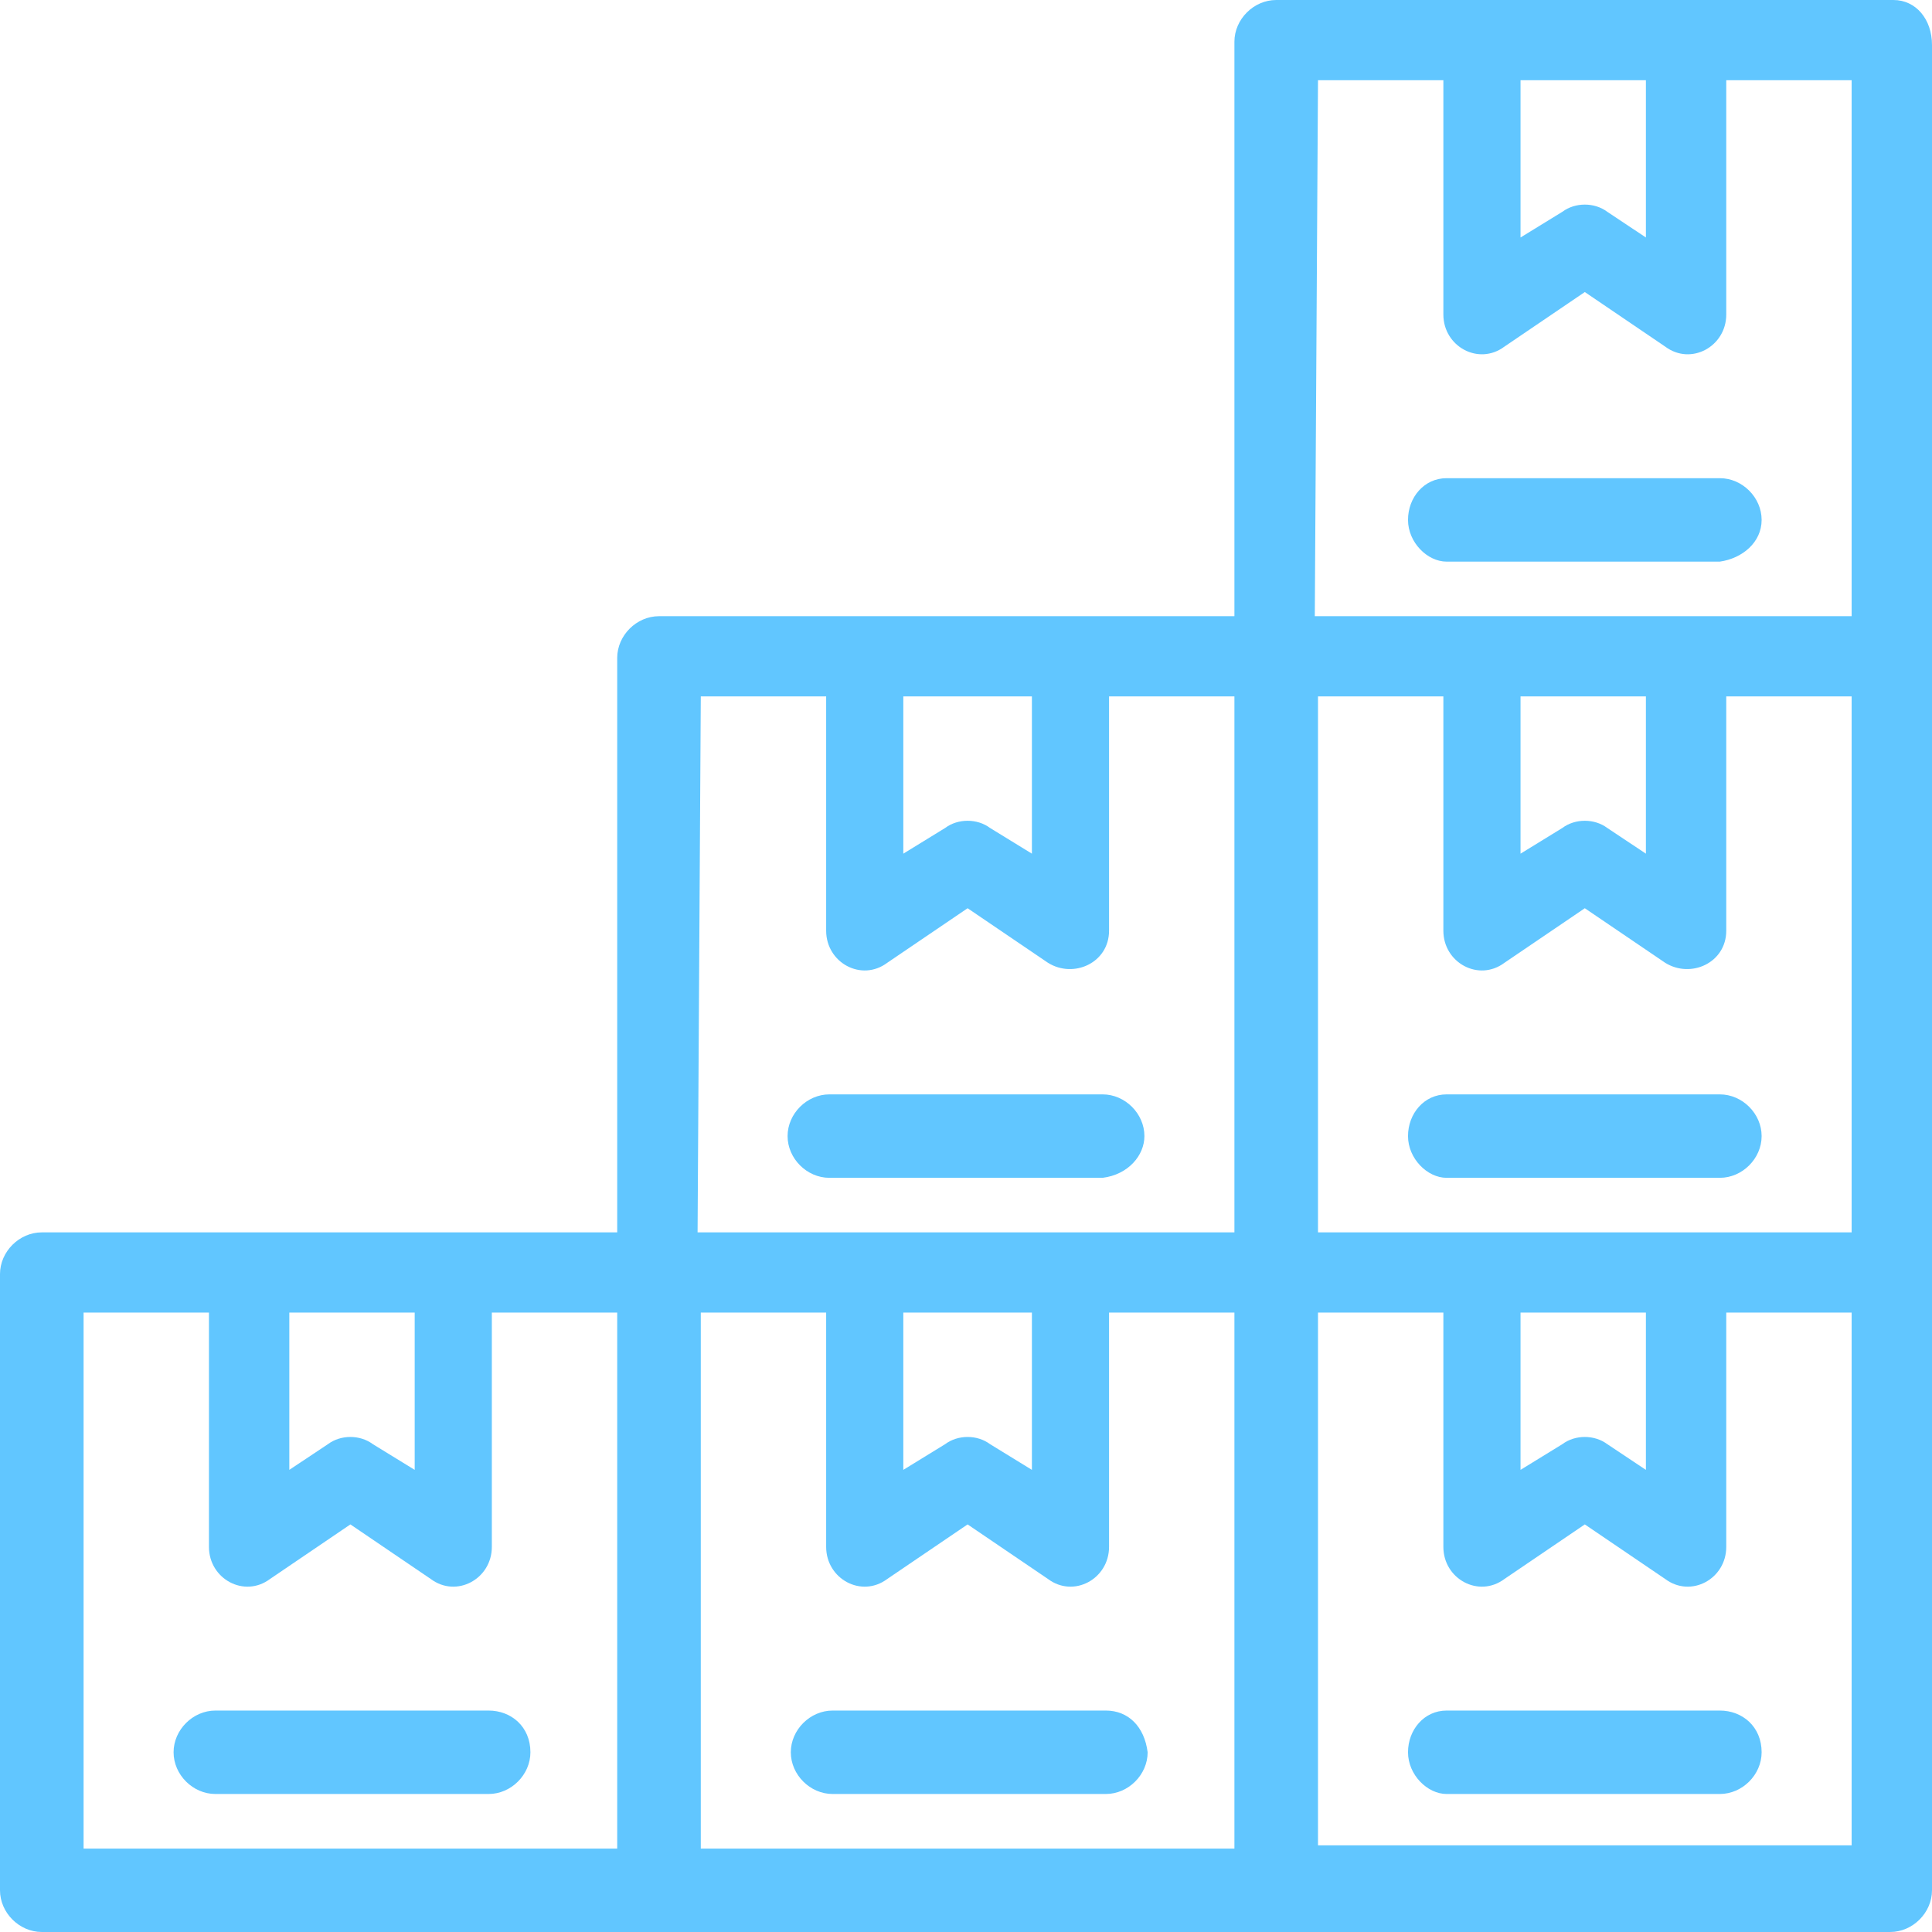 <?xml version="1.0" encoding="UTF-8"?>
<svg xmlns="http://www.w3.org/2000/svg" width="118" height="118" viewBox="0 0 118 118" fill="none">
  <g clip-path="url(#clip0_46_423)">
    <path d="M29.844 104.475H13.155C11.781 104.475 10.602 105.651 10.602 107.023C10.602 108.395 11.781 109.571 13.155 109.571H29.844C31.218 109.571 32.396 108.395 32.396 107.023C32.396 105.455 31.218 104.475 29.844 104.475Z" fill="#61C6FF"></path>
    <path d="M67.541 104.475H50.852C49.478 104.475 48.3 105.651 48.3 107.023C48.3 108.395 49.478 109.571 50.852 109.571H67.541C68.915 109.571 70.094 108.395 70.094 107.023C69.897 105.455 68.915 104.475 67.541 104.475Z" fill="#61C6FF"></path>
    <path d="M105.042 104.475H88.353C86.979 104.475 85.997 105.651 85.997 107.023C85.997 108.395 87.175 109.571 88.353 109.571H105.042C106.416 109.571 107.594 108.395 107.594 107.023C107.594 105.455 106.416 104.475 105.042 104.475Z" fill="#61C6FF"></path>
    <path d="M69.897 69.389C69.897 68.017 68.719 66.841 67.345 66.841H50.656C49.282 66.841 48.103 68.017 48.103 69.389C48.103 70.761 49.282 71.937 50.656 71.937H67.345C68.915 71.741 69.897 70.565 69.897 69.389Z" fill="#61C6FF"></path>
    <path d="M105.042 66.841H88.353C86.979 66.841 85.997 68.017 85.997 69.389C85.997 70.761 87.175 71.937 88.353 71.937H105.042C106.416 71.937 107.594 70.761 107.594 69.389C107.594 68.017 106.416 66.841 105.042 66.841Z" fill="#61C6FF"></path>
    <path d="M115.644 0H77.947C76.572 0 75.394 1.176 75.394 2.548V37.635H40.25C38.875 37.635 37.697 38.811 37.697 40.183V75.269H2.552C1.178 75.269 0 76.445 0 77.817V115.452C0 116.824 1.178 118 2.552 118H115.448C116.822 118 118 116.824 118 115.452V2.744C118 1.176 117.018 0 115.644 0ZM92.869 80.169H100.526V89.774L98.17 88.206C97.384 87.618 96.206 87.618 95.421 88.206L92.869 89.774V80.169ZM80.499 75.269V42.535H88.156V56.844C88.156 58.804 90.316 59.98 91.887 58.804L96.795 55.472L101.704 58.804C103.275 59.784 105.434 58.804 105.434 56.844V42.535H113.092V75.269H80.499ZM92.869 42.535H100.526V52.139L98.17 50.571C97.384 49.983 96.206 49.983 95.421 50.571L92.869 52.139V42.535ZM100.526 4.9V14.505L98.17 12.937C97.384 12.349 96.206 12.349 95.421 12.937L92.869 14.505V4.9H100.526ZM80.499 4.9H88.156V19.209C88.156 21.169 90.316 22.346 91.887 21.169L96.795 17.837L101.704 21.169C103.275 22.346 105.434 21.169 105.434 19.209V4.9H113.092V37.635H80.303L80.499 4.9ZM63.025 42.535V52.139L60.472 50.571C59.687 49.983 58.509 49.983 57.724 50.571L55.171 52.139V42.535H63.025ZM42.802 42.535H50.459V56.844C50.459 58.804 52.619 59.98 54.19 58.804L59.098 55.472L64.007 58.804C65.577 59.784 67.737 58.804 67.737 56.844V42.535H75.394V75.269H42.606L42.802 42.535ZM55.368 80.169H63.025V89.774L60.472 88.206C59.687 87.618 58.509 87.618 57.724 88.206L55.171 89.774V80.169H55.368ZM25.328 80.169V89.774L22.775 88.206C21.99 87.618 20.812 87.618 20.027 88.206L17.671 89.774V80.169H25.328ZM5.105 80.169H12.762V94.478C12.762 96.439 14.922 97.615 16.492 96.439L21.401 93.106L26.309 96.439C27.88 97.615 30.04 96.439 30.04 94.478V80.169H37.697V112.904H5.105V80.169ZM42.802 80.169H50.459V94.478C50.459 96.439 52.619 97.615 54.19 96.439L59.098 93.106L64.007 96.439C65.577 97.615 67.737 96.439 67.737 94.478V80.169H75.394V112.904H42.802V80.169ZM113.092 112.708H80.499V80.169H88.156V94.478C88.156 96.439 90.316 97.615 91.887 96.439L96.795 93.106L101.704 96.439C103.275 97.615 105.434 96.439 105.434 94.478V80.169H113.092V112.708Z" fill="#61C6FF"></path>
    <path d="M107.594 31.754C107.594 30.382 106.416 29.206 105.042 29.206H88.353C86.979 29.206 85.997 30.382 85.997 31.754C85.997 33.126 87.175 34.302 88.353 34.302H105.042C106.416 34.106 107.594 33.126 107.594 31.754Z" fill="#61C6FF"></path>
  </g>
  <defs>
    <clipPath id="clip0_46_423">
      <rect width="118" height="118" fill="white"></rect>
    </clipPath>
  </defs>
</svg>
